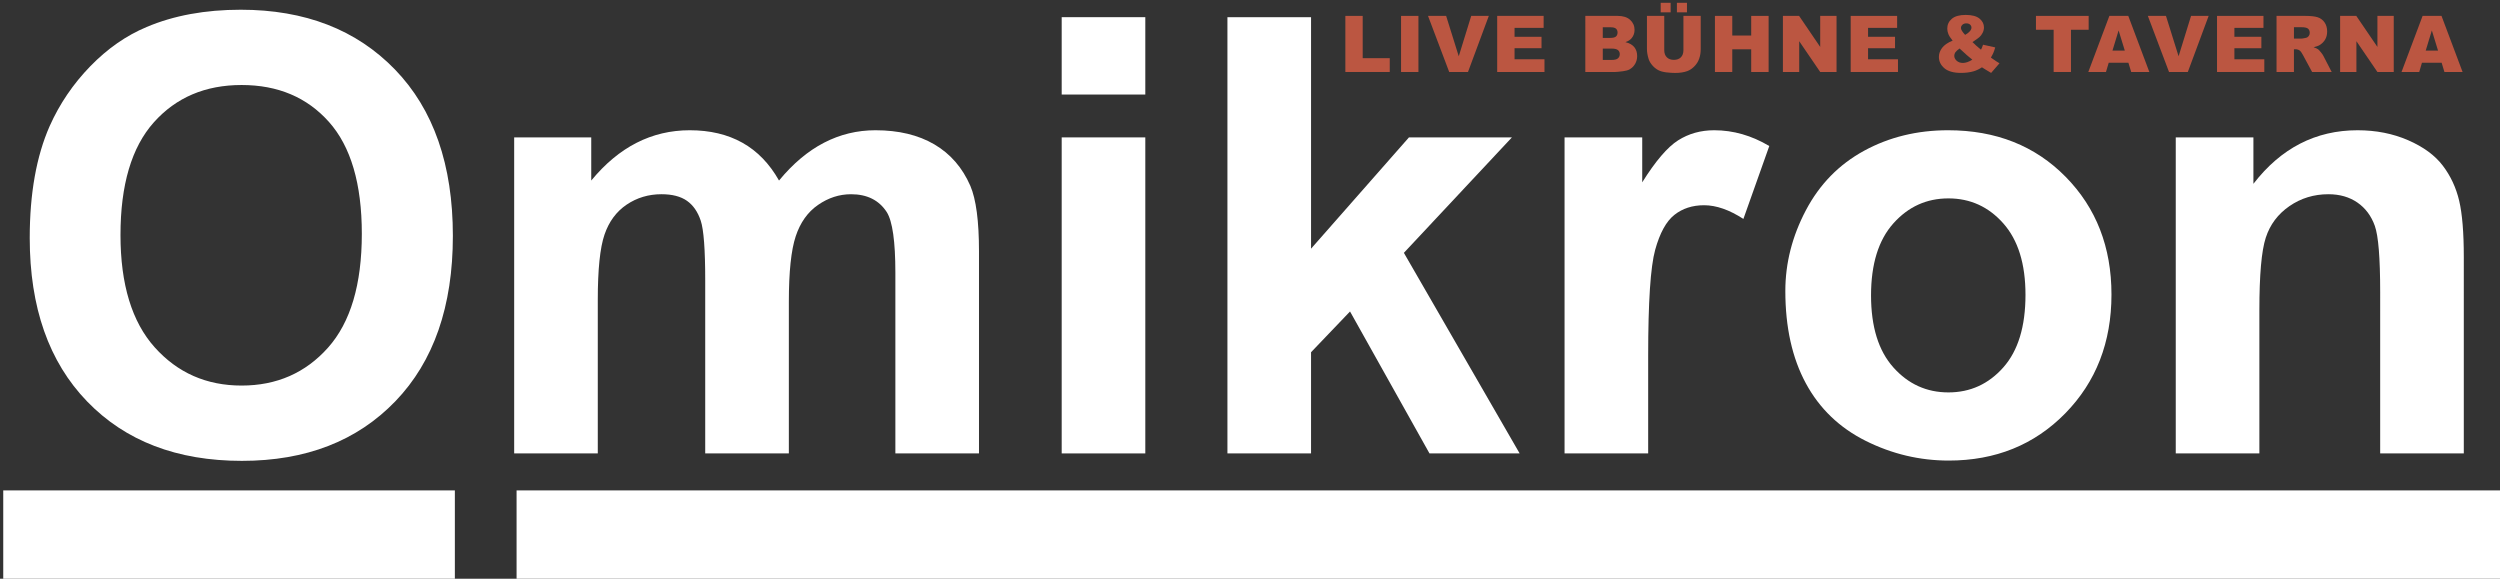 <?xml version="1.0" encoding="utf-8"?>
<!-- Generator: Adobe Illustrator 15.0.2, SVG Export Plug-In . SVG Version: 6.00 Build 0)  -->
<!DOCTYPE svg PUBLIC "-//W3C//DTD SVG 1.1//EN" "http://www.w3.org/Graphics/SVG/1.1/DTD/svg11.dtd">
<svg version="1.1" id="Ebene_1" xmlns="http://www.w3.org/2000/svg" xmlns:xlink="http://www.w3.org/1999/xlink" x="0px" y="0px"
	 width="344.7px" height="79.8px" viewBox="0 0 344.7 79.8" enable-background="new 0 0 344.7 79.8" xml:space="preserve">
<rect x="0" y="0" width="344.7" height="79.8" fill="#333333" stroke="none"/>
<g>
	<path fill="#FFFFFF" d="M4.099,32.812c0-6.127,0.916-11.269,2.749-15.427c1.367-3.063,3.235-5.813,5.6-8.248
		c2.366-2.434,4.958-4.239,7.775-5.416c3.747-1.586,8.069-2.38,12.965-2.38c8.863,0,15.954,2.749,21.274,8.247
		c5.319,5.498,7.98,13.144,7.98,22.936c0,9.71-2.64,17.308-7.919,22.792s-12.336,8.227-21.171,8.227
		c-8.944,0-16.057-2.729-21.335-8.186C6.739,49.9,4.099,42.386,4.099,32.812z M16.613,32.401c0,6.811,1.572,11.974,4.718,15.489
		c3.146,3.515,7.14,5.271,11.981,5.271s8.814-1.744,11.919-5.23c3.104-3.488,4.657-8.719,4.657-15.695
		c0-6.892-1.512-12.035-4.534-15.427c-3.023-3.392-7.037-5.088-12.042-5.088c-5.006,0-9.041,1.717-12.104,5.149
		C18.145,20.305,16.613,25.481,16.613,32.401z"/>
	<path fill="#FFFFFF" d="M70.894,18.944h10.627v5.949c3.802-4.623,8.329-6.934,13.581-6.934c2.79,0,5.211,0.574,7.263,1.723
		c2.051,1.149,3.733,2.886,5.046,5.211c1.915-2.325,3.979-4.062,6.196-5.211c2.215-1.149,4.581-1.723,7.098-1.723
		c3.2,0,5.908,0.65,8.124,1.949c2.216,1.3,3.87,3.207,4.965,5.724c0.792,1.86,1.189,4.869,1.189,9.026v27.86h-11.529V37.612
		c0-4.322-0.397-7.112-1.19-8.371c-1.066-1.641-2.708-2.461-4.923-2.461c-1.614,0-3.132,0.492-4.554,1.477
		c-1.423,0.984-2.448,2.428-3.077,4.329c-0.629,1.902-0.944,4.903-0.944,9.006v20.926H97.235v-23.88
		c0-4.239-0.205-6.975-0.616-8.206c-0.41-1.23-1.046-2.147-1.908-2.749s-2.031-0.903-3.508-0.903c-1.778,0-3.378,0.479-4.8,1.436
		c-1.422,0.958-2.441,2.339-3.057,4.145c-0.616,1.805-0.923,4.8-0.923,8.985v21.172H70.894V18.944z"/>
	<path fill="#FFFFFF" d="M146.386,13.035V2.368h11.529v10.667H146.386z M146.386,62.518V18.944h11.529v43.574H146.386z"/>
	<path fill="#FFFFFF" d="M169.238,62.518V2.368h11.529v31.921l13.498-15.345h14.197l-14.895,15.919l15.961,27.654h-12.432
		l-10.955-19.571l-5.375,5.62v13.951H169.238z"/>
	<path fill="#FFFFFF" d="M227.25,62.518h-11.529V18.944h10.709v6.195c1.832-2.927,3.48-4.855,4.943-5.785
		c1.463-0.93,3.125-1.395,4.985-1.395c2.626,0,5.155,0.725,7.591,2.175l-3.57,10.052c-1.941-1.258-3.747-1.888-5.416-1.888
		c-1.613,0-2.981,0.445-4.102,1.333c-1.123,0.889-2.005,2.497-2.647,4.821s-0.964,7.193-0.964,14.606V62.518z"/>
	<path fill="#FFFFFF" d="M246.162,40.115c0-3.829,0.944-7.535,2.832-11.119c1.887-3.583,4.561-6.319,8.021-8.206
		c3.459-1.888,7.323-2.831,11.59-2.831c6.592,0,11.994,2.14,16.207,6.421c4.213,4.281,6.318,9.69,6.318,16.228
		c0,6.592-2.127,12.056-6.379,16.392c-4.254,4.335-9.609,6.503-16.064,6.503c-3.993,0-7.803-0.902-11.426-2.708
		c-3.625-1.806-6.381-4.452-8.268-7.938C247.106,49.367,246.162,45.121,246.162,40.115z M257.979,40.73
		c0,4.322,1.026,7.631,3.078,9.929s4.581,3.446,7.59,3.446c3.01,0,5.533-1.148,7.57-3.446s3.057-5.634,3.057-10.011
		c0-4.267-1.02-7.55-3.057-9.847c-2.037-2.298-4.561-3.447-7.57-3.447c-3.009,0-5.538,1.149-7.59,3.447
		C259.005,33.099,257.979,36.409,257.979,40.73z"/>
	<path fill="#FFFFFF" d="M339.709,62.518h-11.53V40.279c0-4.705-0.246-7.748-0.737-9.129c-0.493-1.381-1.293-2.455-2.401-3.221
		c-1.108-0.765-2.44-1.149-4-1.149c-1.997,0-3.789,0.547-5.375,1.641c-1.587,1.094-2.675,2.544-3.261,4.349
		c-0.59,1.805-0.883,5.143-0.883,10.011v19.736h-11.529V18.944H310.7v6.401c3.802-4.924,8.589-7.386,14.36-7.386
		c2.544,0,4.869,0.458,6.975,1.375c2.107,0.917,3.7,2.086,4.78,3.508c1.08,1.422,1.832,3.036,2.257,4.842
		c0.424,1.805,0.637,4.39,0.637,7.754V62.518z"/>
</g>
<g>
	<path fill="#BB5641" d="M185.498,2.192h2.391v5.83h3.729v1.904h-6.119V2.192z"/>
	<path fill="#BB5641" d="M193.178,2.192h2.395v7.734h-2.395V2.192z"/>
	<path fill="#BB5641" d="M196.895,2.192h2.498l1.741,5.566l1.718-5.566h2.426l-2.871,7.734h-2.59L196.895,2.192z"/>
	<path fill="#BB5641" d="M206.432,2.192h6.404v1.651h-4.01v1.229h3.719v1.577h-3.719v1.525h4.126v1.751h-6.521V2.192z"/>
	<path fill="#BB5641" d="M218.582,2.192h4.473c0.746,0,1.318,0.185,1.717,0.554c0.399,0.369,0.6,0.826,0.6,1.372
		c0,0.457-0.143,0.85-0.428,1.176c-0.189,0.218-0.468,0.39-0.833,0.517c0.556,0.134,0.964,0.363,1.226,0.688
		s0.394,0.734,0.394,1.226c0,0.401-0.094,0.762-0.279,1.082c-0.187,0.32-0.442,0.574-0.766,0.76c-0.2,0.116-0.503,0.2-0.907,0.253
		c-0.537,0.07-0.895,0.105-1.07,0.105h-4.125V2.192z M220.992,5.226h1.039c0.373,0,0.633-0.064,0.778-0.193
		c0.146-0.128,0.22-0.313,0.22-0.556c0-0.225-0.074-0.401-0.22-0.528s-0.399-0.19-0.763-0.19h-1.055V5.226z M220.992,8.264h1.219
		c0.411,0,0.701-0.072,0.871-0.218c0.168-0.146,0.252-0.342,0.252-0.588c0-0.229-0.084-0.413-0.25-0.551
		c-0.168-0.139-0.46-0.208-0.879-0.208h-1.213V8.264z"/>
	<path fill="#BB5641" d="M232.109,2.192h2.385V6.8c0,0.457-0.072,0.888-0.213,1.294c-0.143,0.406-0.366,0.761-0.671,1.064
		c-0.304,0.304-0.623,0.517-0.958,0.641c-0.463,0.172-1.021,0.258-1.672,0.258c-0.376,0-0.787-0.026-1.231-0.079
		c-0.445-0.053-0.817-0.157-1.116-0.314c-0.299-0.156-0.572-0.378-0.82-0.667c-0.247-0.288-0.417-0.584-0.509-0.89
		c-0.147-0.492-0.222-0.928-0.222-1.308V2.192h2.385v4.717c0,0.422,0.117,0.751,0.352,0.988c0.232,0.237,0.558,0.356,0.973,0.356
		c0.412,0,0.734-0.117,0.969-0.351c0.233-0.234,0.35-0.564,0.35-0.994V2.192z M228.977,0.383h1.371v1.318h-1.371V0.383z
		 M231.213,0.383h1.387v1.318h-1.387V0.383z"/>
	<path fill="#BB5641" d="M236.455,2.192h2.391v2.707h2.61V2.192h2.4v7.734h-2.4V6.797h-2.61v3.128h-2.391V2.192z"/>
	<path fill="#BB5641" d="M245.828,2.192h2.23l2.912,4.279V2.192h2.252v7.734h-2.252l-2.896-4.246v4.246h-2.246V2.192z"/>
	<path fill="#BB5641" d="M255.174,2.192h6.403v1.651h-4.009v1.229h3.719v1.577h-3.719v1.525h4.125v1.751h-6.52V2.192z"/>
	<path fill="#BB5641" d="M273.422,6.164l1.678,0.375c-0.088,0.31-0.172,0.557-0.253,0.744c-0.081,0.186-0.195,0.406-0.343,0.659
		l0.807,0.554c0.099,0.063,0.225,0.139,0.38,0.227l-1.155,1.33c-0.211-0.113-0.43-0.243-0.656-0.391
		c-0.228-0.148-0.431-0.274-0.609-0.38c-0.373,0.246-0.746,0.425-1.119,0.538c-0.517,0.155-1.104,0.232-1.762,0.232
		c-1.03,0-1.797-0.215-2.299-0.644c-0.504-0.429-0.756-0.95-0.756-1.562c0-0.439,0.148-0.855,0.443-1.248
		c0.296-0.392,0.779-0.724,1.451-0.995c-0.281-0.341-0.475-0.637-0.58-0.889s-0.159-0.507-0.159-0.768c0-0.548,0.21-1,0.628-1.355
		c0.419-0.355,1.054-0.533,1.904-0.533c0.869,0,1.508,0.169,1.916,0.507c0.406,0.337,0.611,0.742,0.611,1.213
		c0,0.264-0.063,0.517-0.188,0.76c-0.125,0.242-0.275,0.439-0.451,0.59c-0.176,0.151-0.49,0.376-0.944,0.675
		c0.377,0.376,0.769,0.727,1.177,1.05C273.252,6.638,273.344,6.407,273.422,6.164z M270.188,6.687
		c-0.296,0.208-0.491,0.385-0.589,0.533c-0.096,0.147-0.145,0.304-0.145,0.47c0,0.256,0.111,0.485,0.332,0.686
		c0.223,0.2,0.51,0.301,0.865,0.301c0.383,0,0.814-0.149,1.293-0.449C271.488,7.875,270.902,7.362,270.188,6.687z M270.953,4.809
		c0.277-0.151,0.492-0.316,0.644-0.493c0.151-0.178,0.228-0.346,0.228-0.504c0-0.166-0.063-0.305-0.19-0.419
		c-0.126-0.115-0.3-0.172-0.522-0.172c-0.218,0-0.396,0.063-0.532,0.19c-0.138,0.127-0.206,0.276-0.206,0.448
		C270.373,4.077,270.566,4.394,270.953,4.809z"/>
	<path fill="#BB5641" d="M280.719,2.192h7.265v1.91h-2.438v5.824h-2.39V4.102h-2.438V2.192z"/>
	<path fill="#BB5641" d="M293.463,8.649h-2.713l-0.377,1.277h-2.439l2.906-7.734h2.606l2.905,7.734h-2.502L293.463,8.649z
		 M292.967,6.977l-0.854-2.78l-0.845,2.78H292.967z"/>
	<path fill="#BB5641" d="M296.146,2.192h2.498l1.741,5.566l1.718-5.566h2.426l-2.871,7.734h-2.592L296.146,2.192z"/>
	<path fill="#BB5641" d="M305.684,2.192h6.403v1.651h-4.009v1.229h3.719v1.577h-3.719v1.525h4.125v1.751h-6.52V2.192z"/>
	<path fill="#BB5641" d="M313.89,9.926V2.192h3.983c0.738,0,1.303,0.063,1.693,0.19c0.389,0.127,0.704,0.362,0.943,0.705
		s0.359,0.761,0.359,1.252c0,0.429-0.092,0.799-0.275,1.111c-0.183,0.311-0.435,0.563-0.754,0.757
		c-0.205,0.124-0.484,0.225-0.84,0.306c0.285,0.095,0.492,0.19,0.623,0.285c0.087,0.063,0.214,0.199,0.381,0.407
		c0.167,0.207,0.278,0.367,0.335,0.48l1.157,2.241h-2.701l-1.276-2.363c-0.161-0.306-0.306-0.504-0.433-0.596
		c-0.172-0.12-0.367-0.179-0.586-0.179h-0.211v3.139H313.89z M316.289,5.325h1.008c0.109,0,0.32-0.035,0.633-0.105
		c0.159-0.031,0.288-0.112,0.389-0.242c0.1-0.13,0.149-0.28,0.149-0.449c0-0.25-0.079-0.441-0.236-0.575
		c-0.159-0.133-0.456-0.201-0.892-0.201h-1.051V5.325z"/>
	<path fill="#BB5641" d="M322.656,2.192h2.23l2.912,4.279V2.192h2.252v7.734h-2.252l-2.896-4.246v4.246h-2.246V2.192z"/>
	<path fill="#BB5641" d="M336.652,8.649h-2.713l-0.377,1.277h-2.44l2.907-7.734h2.606l2.906,7.734h-2.503L336.652,8.649z
		 M336.157,6.977l-0.854-2.78l-0.845,2.78H336.157z"/>
</g>
<g>
	<line fill="#FFFFFF" x1="0.447" y1="73.895" x2="62.716" y2="73.895"/>
	<rect x="0.447" y="67.613" fill="#FFFFFF" width="62.269" height="12.563"/>
</g>
<g>
	<line fill="#FFFFFF" x1="71.225" y1="73.895" x2="345.146" y2="73.895"/>
	<rect x="71.225" y="67.613" fill="#FFFFFF" width="273.921" height="12.563"/>
</g>
</svg>
